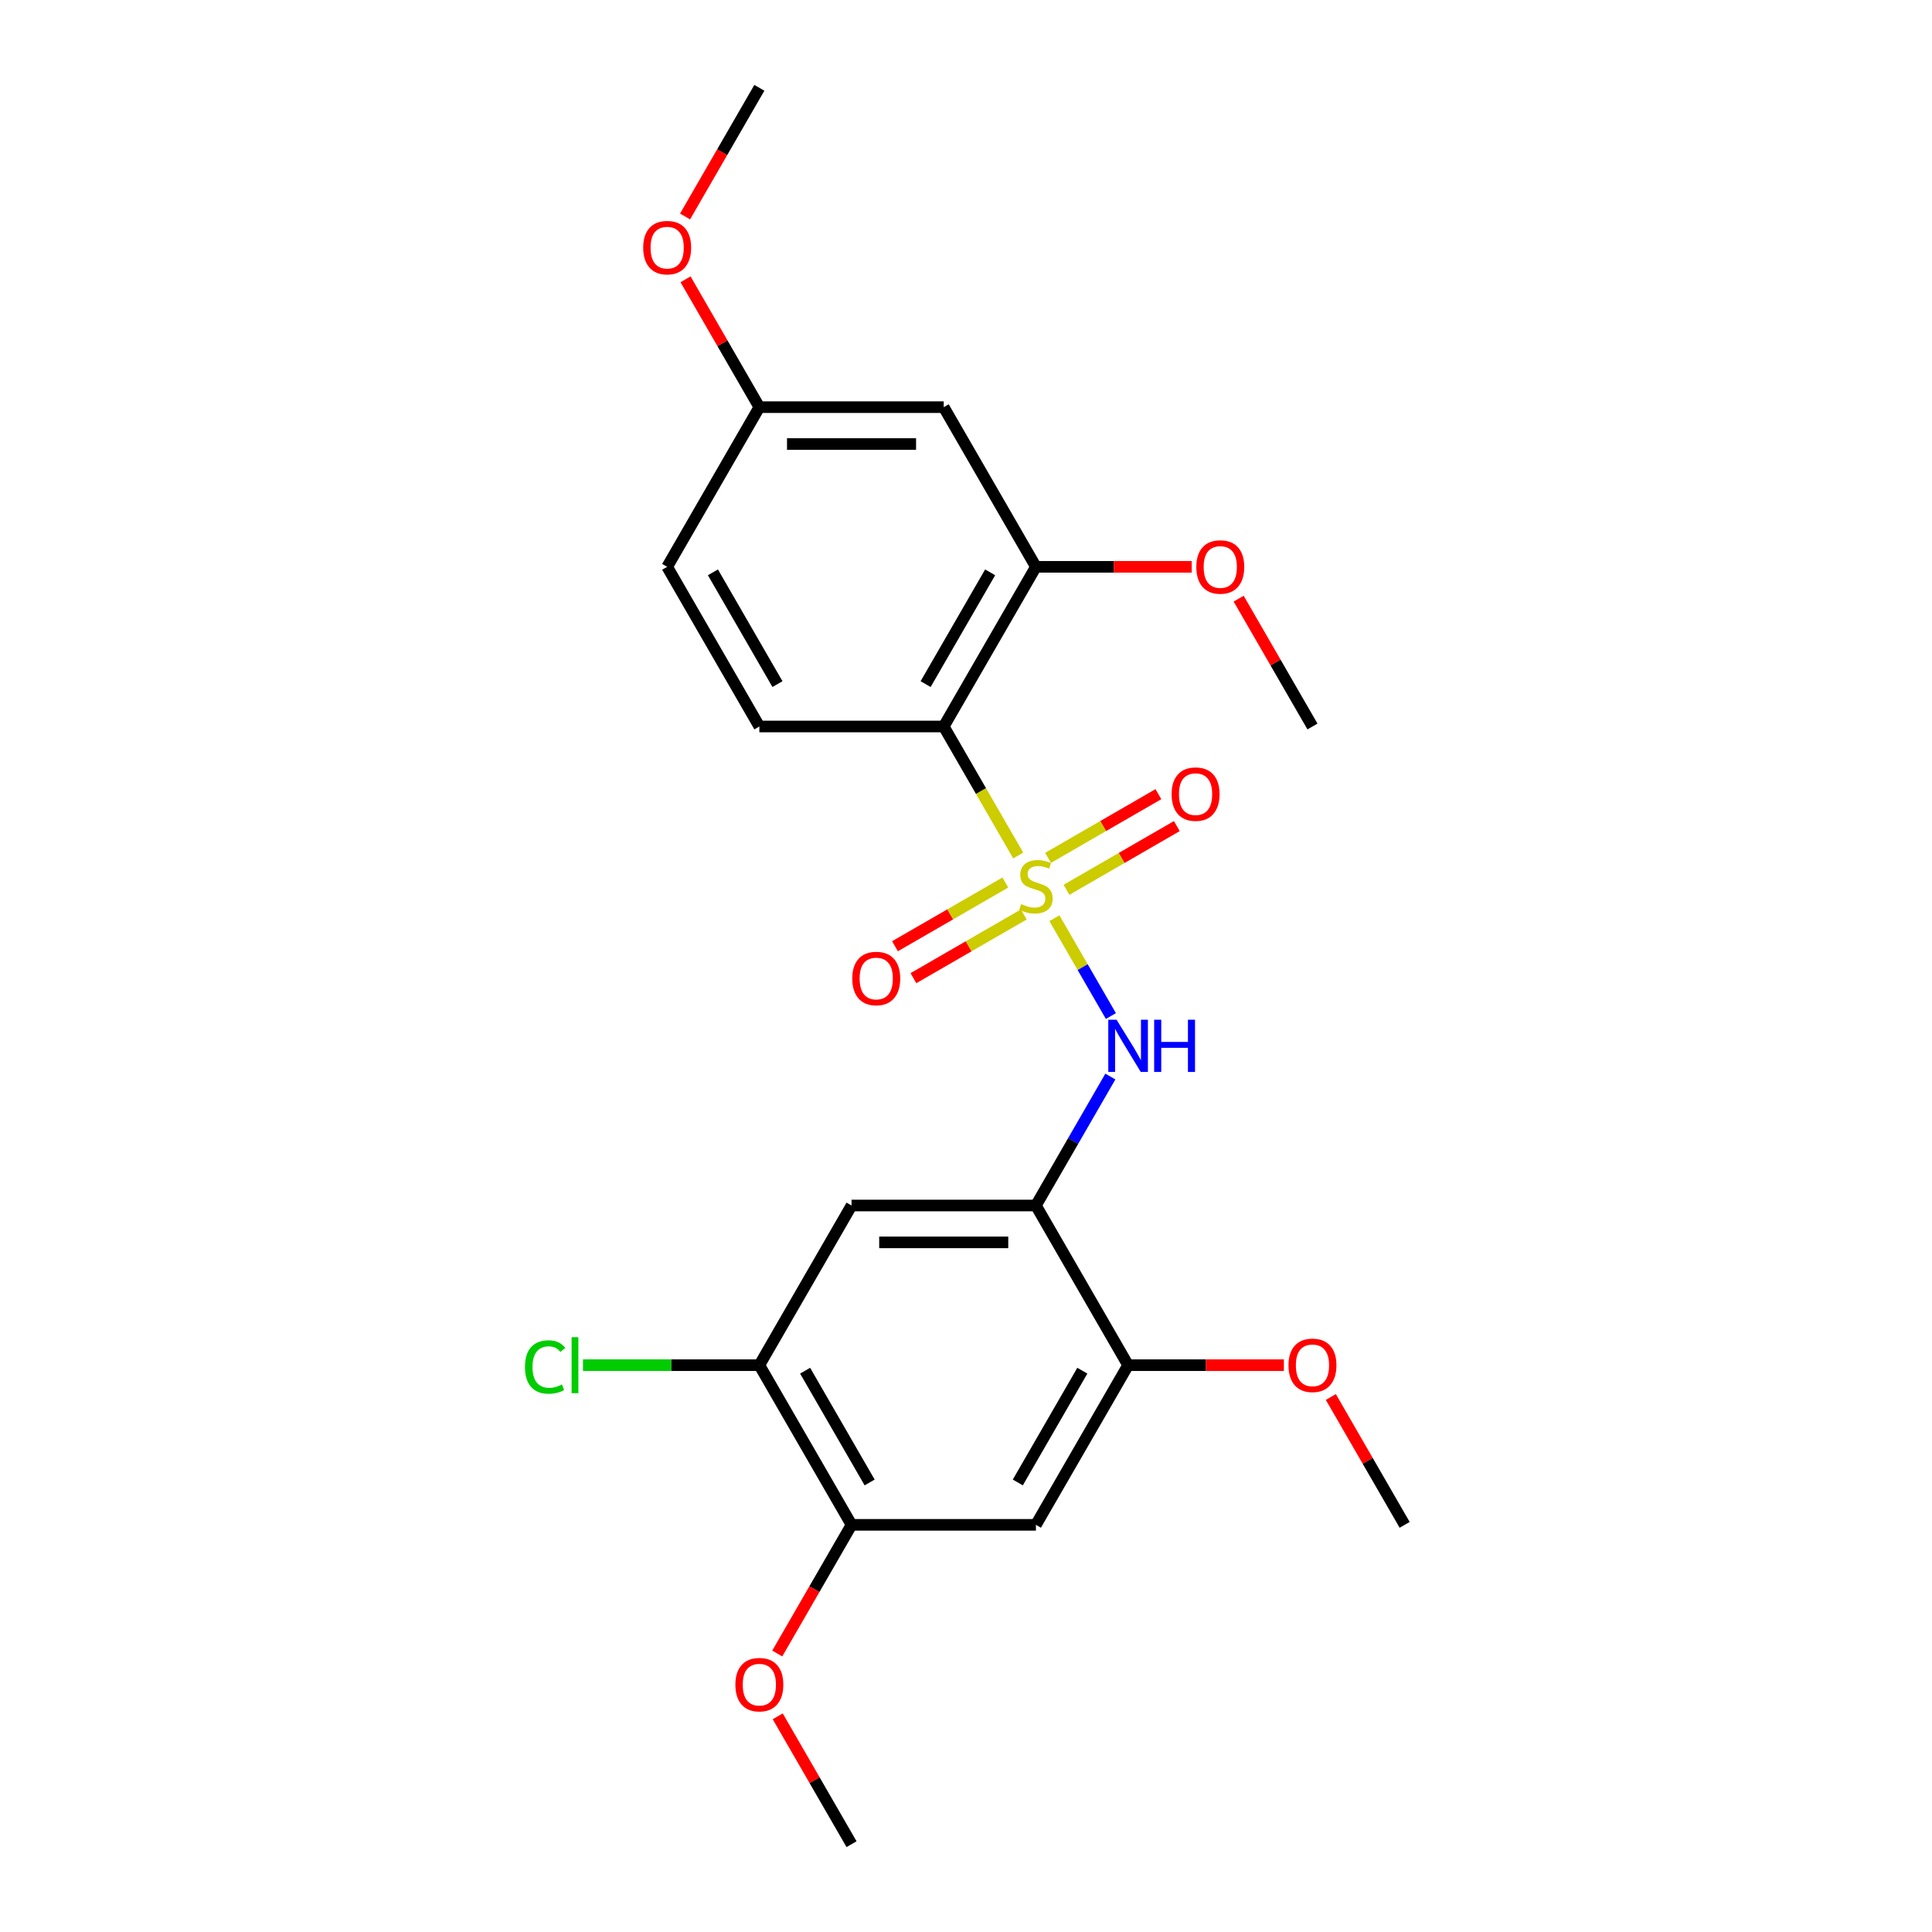 <?xml version='1.0' encoding='iso-8859-1'?>
<svg version='1.1' baseProfile='full'
              xmlns='http://www.w3.org/2000/svg'
                      xmlns:rdkit='http://www.rdkit.org/xml'
                      xmlns:xlink='http://www.w3.org/1999/xlink'
                  xml:space='preserve'
width='1000px' height='1000px' viewBox='0 0 1000 1000'>
<!-- END OF HEADER -->
<rect style='opacity:1.0;fill:#FFFFFF;stroke:none' width='1000' height='1000' x='0' y='0'> </rect>
<path class='bond-0' d='M 527.028,442.817 L 507.749,409.425' style='fill:none;fill-rule:evenodd;stroke:#CCCC00;stroke-width:6px;stroke-linecap:butt;stroke-linejoin:miter;stroke-opacity:1' />
<path class='bond-0' d='M 507.749,409.425 L 488.47,376.033' style='fill:none;fill-rule:evenodd;stroke:#000000;stroke-width:6px;stroke-linecap:butt;stroke-linejoin:miter;stroke-opacity:1' />
<path class='bond-1' d='M 545.76,475.263 L 560.379,500.583' style='fill:none;fill-rule:evenodd;stroke:#CCCC00;stroke-width:6px;stroke-linecap:butt;stroke-linejoin:miter;stroke-opacity:1' />
<path class='bond-1' d='M 560.379,500.583 L 574.997,525.902' style='fill:none;fill-rule:evenodd;stroke:#0000FF;stroke-width:6px;stroke-linecap:butt;stroke-linejoin:miter;stroke-opacity:1' />
<path class='bond-9' d='M 520.362,456.793 L 491.802,473.283' style='fill:none;fill-rule:evenodd;stroke:#CCCC00;stroke-width:6px;stroke-linecap:butt;stroke-linejoin:miter;stroke-opacity:1' />
<path class='bond-9' d='M 491.802,473.283 L 463.241,489.772' style='fill:none;fill-rule:evenodd;stroke:#FF0000;stroke-width:6px;stroke-linecap:butt;stroke-linejoin:miter;stroke-opacity:1' />
<path class='bond-9' d='M 529.905,473.322 L 501.345,489.812' style='fill:none;fill-rule:evenodd;stroke:#CCCC00;stroke-width:6px;stroke-linecap:butt;stroke-linejoin:miter;stroke-opacity:1' />
<path class='bond-9' d='M 501.345,489.812 L 472.784,506.301' style='fill:none;fill-rule:evenodd;stroke:#FF0000;stroke-width:6px;stroke-linecap:butt;stroke-linejoin:miter;stroke-opacity:1' />
<path class='bond-10' d='M 552.007,460.562 L 580.568,444.072' style='fill:none;fill-rule:evenodd;stroke:#CCCC00;stroke-width:6px;stroke-linecap:butt;stroke-linejoin:miter;stroke-opacity:1' />
<path class='bond-10' d='M 580.568,444.072 L 609.128,427.583' style='fill:none;fill-rule:evenodd;stroke:#FF0000;stroke-width:6px;stroke-linecap:butt;stroke-linejoin:miter;stroke-opacity:1' />
<path class='bond-10' d='M 542.464,444.033 L 571.025,427.544' style='fill:none;fill-rule:evenodd;stroke:#CCCC00;stroke-width:6px;stroke-linecap:butt;stroke-linejoin:miter;stroke-opacity:1' />
<path class='bond-10' d='M 571.025,427.544 L 599.585,411.054' style='fill:none;fill-rule:evenodd;stroke:#FF0000;stroke-width:6px;stroke-linecap:butt;stroke-linejoin:miter;stroke-opacity:1' />
<path class='bond-3' d='M 488.47,376.033 L 536.185,293.388' style='fill:none;fill-rule:evenodd;stroke:#000000;stroke-width:6px;stroke-linecap:butt;stroke-linejoin:miter;stroke-opacity:1' />
<path class='bond-3' d='M 479.098,354.093 L 512.499,296.242' style='fill:none;fill-rule:evenodd;stroke:#000000;stroke-width:6px;stroke-linecap:butt;stroke-linejoin:miter;stroke-opacity:1' />
<path class='bond-11' d='M 488.47,376.033 L 393.04,376.033' style='fill:none;fill-rule:evenodd;stroke:#000000;stroke-width:6px;stroke-linecap:butt;stroke-linejoin:miter;stroke-opacity:1' />
<path class='bond-2' d='M 574.721,557.221 L 555.453,590.594' style='fill:none;fill-rule:evenodd;stroke:#0000FF;stroke-width:6px;stroke-linecap:butt;stroke-linejoin:miter;stroke-opacity:1' />
<path class='bond-2' d='M 555.453,590.594 L 536.185,623.967' style='fill:none;fill-rule:evenodd;stroke:#000000;stroke-width:6px;stroke-linecap:butt;stroke-linejoin:miter;stroke-opacity:1' />
<path class='bond-4' d='M 536.185,623.967 L 440.755,623.967' style='fill:none;fill-rule:evenodd;stroke:#000000;stroke-width:6px;stroke-linecap:butt;stroke-linejoin:miter;stroke-opacity:1' />
<path class='bond-4' d='M 521.87,643.053 L 455.069,643.053' style='fill:none;fill-rule:evenodd;stroke:#000000;stroke-width:6px;stroke-linecap:butt;stroke-linejoin:miter;stroke-opacity:1' />
<path class='bond-6' d='M 536.185,623.967 L 583.9,706.612' style='fill:none;fill-rule:evenodd;stroke:#000000;stroke-width:6px;stroke-linecap:butt;stroke-linejoin:miter;stroke-opacity:1' />
<path class='bond-12' d='M 536.185,293.388 L 488.47,210.744' style='fill:none;fill-rule:evenodd;stroke:#000000;stroke-width:6px;stroke-linecap:butt;stroke-linejoin:miter;stroke-opacity:1' />
<path class='bond-16' d='M 536.185,293.388 L 576.504,293.388' style='fill:none;fill-rule:evenodd;stroke:#000000;stroke-width:6px;stroke-linecap:butt;stroke-linejoin:miter;stroke-opacity:1' />
<path class='bond-16' d='M 576.504,293.388 L 616.823,293.388' style='fill:none;fill-rule:evenodd;stroke:#FF0000;stroke-width:6px;stroke-linecap:butt;stroke-linejoin:miter;stroke-opacity:1' />
<path class='bond-7' d='M 440.755,623.967 L 393.04,706.612' style='fill:none;fill-rule:evenodd;stroke:#000000;stroke-width:6px;stroke-linecap:butt;stroke-linejoin:miter;stroke-opacity:1' />
<path class='bond-5' d='M 536.185,789.256 L 583.9,706.612' style='fill:none;fill-rule:evenodd;stroke:#000000;stroke-width:6px;stroke-linecap:butt;stroke-linejoin:miter;stroke-opacity:1' />
<path class='bond-5' d='M 526.813,767.317 L 560.213,709.465' style='fill:none;fill-rule:evenodd;stroke:#000000;stroke-width:6px;stroke-linecap:butt;stroke-linejoin:miter;stroke-opacity:1' />
<path class='bond-8' d='M 536.185,789.256 L 440.755,789.256' style='fill:none;fill-rule:evenodd;stroke:#000000;stroke-width:6px;stroke-linecap:butt;stroke-linejoin:miter;stroke-opacity:1' />
<path class='bond-17' d='M 583.9,706.612 L 624.219,706.612' style='fill:none;fill-rule:evenodd;stroke:#000000;stroke-width:6px;stroke-linecap:butt;stroke-linejoin:miter;stroke-opacity:1' />
<path class='bond-17' d='M 624.219,706.612 L 664.538,706.612' style='fill:none;fill-rule:evenodd;stroke:#FF0000;stroke-width:6px;stroke-linecap:butt;stroke-linejoin:miter;stroke-opacity:1' />
<path class='bond-14' d='M 393.04,706.612 L 347.396,706.612' style='fill:none;fill-rule:evenodd;stroke:#000000;stroke-width:6px;stroke-linecap:butt;stroke-linejoin:miter;stroke-opacity:1' />
<path class='bond-14' d='M 347.396,706.612 L 301.752,706.612' style='fill:none;fill-rule:evenodd;stroke:#00CC00;stroke-width:6px;stroke-linecap:butt;stroke-linejoin:miter;stroke-opacity:1' />
<path class='bond-25' d='M 393.04,706.612 L 440.755,789.256' style='fill:none;fill-rule:evenodd;stroke:#000000;stroke-width:6px;stroke-linecap:butt;stroke-linejoin:miter;stroke-opacity:1' />
<path class='bond-25' d='M 416.726,709.465 L 450.127,767.317' style='fill:none;fill-rule:evenodd;stroke:#000000;stroke-width:6px;stroke-linecap:butt;stroke-linejoin:miter;stroke-opacity:1' />
<path class='bond-18' d='M 440.755,789.256 L 421.531,822.553' style='fill:none;fill-rule:evenodd;stroke:#000000;stroke-width:6px;stroke-linecap:butt;stroke-linejoin:miter;stroke-opacity:1' />
<path class='bond-18' d='M 421.531,822.553 L 402.307,855.85' style='fill:none;fill-rule:evenodd;stroke:#FF0000;stroke-width:6px;stroke-linecap:butt;stroke-linejoin:miter;stroke-opacity:1' />
<path class='bond-15' d='M 393.04,376.033 L 345.325,293.388' style='fill:none;fill-rule:evenodd;stroke:#000000;stroke-width:6px;stroke-linecap:butt;stroke-linejoin:miter;stroke-opacity:1' />
<path class='bond-15' d='M 402.412,354.093 L 369.011,296.242' style='fill:none;fill-rule:evenodd;stroke:#000000;stroke-width:6px;stroke-linecap:butt;stroke-linejoin:miter;stroke-opacity:1' />
<path class='bond-24' d='M 488.47,210.744 L 393.04,210.744' style='fill:none;fill-rule:evenodd;stroke:#000000;stroke-width:6px;stroke-linecap:butt;stroke-linejoin:miter;stroke-opacity:1' />
<path class='bond-24' d='M 474.155,229.83 L 407.354,229.83' style='fill:none;fill-rule:evenodd;stroke:#000000;stroke-width:6px;stroke-linecap:butt;stroke-linejoin:miter;stroke-opacity:1' />
<path class='bond-13' d='M 393.04,210.744 L 345.325,293.388' style='fill:none;fill-rule:evenodd;stroke:#000000;stroke-width:6px;stroke-linecap:butt;stroke-linejoin:miter;stroke-opacity:1' />
<path class='bond-19' d='M 393.04,210.744 L 373.937,177.657' style='fill:none;fill-rule:evenodd;stroke:#000000;stroke-width:6px;stroke-linecap:butt;stroke-linejoin:miter;stroke-opacity:1' />
<path class='bond-19' d='M 373.937,177.657 L 354.835,144.57' style='fill:none;fill-rule:evenodd;stroke:#FF0000;stroke-width:6px;stroke-linecap:butt;stroke-linejoin:miter;stroke-opacity:1' />
<path class='bond-20' d='M 641.124,309.86 L 660.227,342.946' style='fill:none;fill-rule:evenodd;stroke:#FF0000;stroke-width:6px;stroke-linecap:butt;stroke-linejoin:miter;stroke-opacity:1' />
<path class='bond-20' d='M 660.227,342.946 L 679.329,376.033' style='fill:none;fill-rule:evenodd;stroke:#000000;stroke-width:6px;stroke-linecap:butt;stroke-linejoin:miter;stroke-opacity:1' />
<path class='bond-21' d='M 688.839,723.083 L 707.942,756.169' style='fill:none;fill-rule:evenodd;stroke:#FF0000;stroke-width:6px;stroke-linecap:butt;stroke-linejoin:miter;stroke-opacity:1' />
<path class='bond-21' d='M 707.942,756.169 L 727.044,789.256' style='fill:none;fill-rule:evenodd;stroke:#000000;stroke-width:6px;stroke-linecap:butt;stroke-linejoin:miter;stroke-opacity:1' />
<path class='bond-22' d='M 402.55,888.372 L 421.652,921.459' style='fill:none;fill-rule:evenodd;stroke:#FF0000;stroke-width:6px;stroke-linecap:butt;stroke-linejoin:miter;stroke-opacity:1' />
<path class='bond-22' d='M 421.652,921.459 L 440.755,954.545' style='fill:none;fill-rule:evenodd;stroke:#000000;stroke-width:6px;stroke-linecap:butt;stroke-linejoin:miter;stroke-opacity:1' />
<path class='bond-23' d='M 354.592,112.048 L 373.816,78.751' style='fill:none;fill-rule:evenodd;stroke:#FF0000;stroke-width:6px;stroke-linecap:butt;stroke-linejoin:miter;stroke-opacity:1' />
<path class='bond-23' d='M 373.816,78.751 L 393.04,45.455' style='fill:none;fill-rule:evenodd;stroke:#000000;stroke-width:6px;stroke-linecap:butt;stroke-linejoin:miter;stroke-opacity:1' />
<path  class='atom-0' d='M 528.55 467.953
Q 528.856 468.068, 530.115 468.602
Q 531.375 469.137, 532.749 469.48
Q 534.162 469.786, 535.536 469.786
Q 538.093 469.786, 539.582 468.564
Q 541.071 467.305, 541.071 465.129
Q 541.071 463.64, 540.307 462.724
Q 539.582 461.808, 538.437 461.312
Q 537.292 460.815, 535.383 460.243
Q 532.978 459.517, 531.528 458.83
Q 530.115 458.143, 529.085 456.693
Q 528.092 455.242, 528.092 452.799
Q 528.092 449.402, 530.383 447.302
Q 532.711 445.203, 537.292 445.203
Q 540.422 445.203, 543.972 446.692
L 543.094 449.631
Q 539.849 448.295, 537.406 448.295
Q 534.772 448.295, 533.322 449.402
Q 531.871 450.471, 531.909 452.341
Q 531.909 453.792, 532.635 454.67
Q 533.398 455.548, 534.467 456.044
Q 535.574 456.54, 537.406 457.113
Q 539.849 457.876, 541.3 458.64
Q 542.75 459.403, 543.781 460.968
Q 544.85 462.495, 544.85 465.129
Q 544.85 468.87, 542.33 470.893
Q 539.849 472.878, 535.688 472.878
Q 533.284 472.878, 531.451 472.343
Q 529.657 471.847, 527.52 470.969
L 528.55 467.953
' fill='#CCCC00'/>
<path  class='atom-2' d='M 577.926 527.809
L 586.782 542.124
Q 587.66 543.536, 589.072 546.094
Q 590.484 548.651, 590.561 548.804
L 590.561 527.809
L 594.149 527.809
L 594.149 554.835
L 590.446 554.835
L 580.941 539.185
Q 579.834 537.352, 578.651 535.253
Q 577.506 533.154, 577.162 532.505
L 577.162 554.835
L 573.65 554.835
L 573.65 527.809
L 577.926 527.809
' fill='#0000FF'/>
<path  class='atom-2' d='M 597.393 527.809
L 601.058 527.809
L 601.058 539.299
L 614.876 539.299
L 614.876 527.809
L 618.541 527.809
L 618.541 554.835
L 614.876 554.835
L 614.876 542.353
L 601.058 542.353
L 601.058 554.835
L 597.393 554.835
L 597.393 527.809
' fill='#0000FF'/>
<path  class='atom-10' d='M 441.134 506.469
Q 441.134 499.98, 444.341 496.353
Q 447.547 492.727, 453.54 492.727
Q 459.533 492.727, 462.74 496.353
Q 465.946 499.98, 465.946 506.469
Q 465.946 513.034, 462.701 516.775
Q 459.457 520.478, 453.54 520.478
Q 447.585 520.478, 444.341 516.775
Q 441.134 513.073, 441.134 506.469
M 453.54 517.424
Q 457.663 517.424, 459.877 514.676
Q 462.129 511.889, 462.129 506.469
Q 462.129 501.163, 459.877 498.491
Q 457.663 495.781, 453.54 495.781
Q 449.418 495.781, 447.165 498.453
Q 444.951 501.125, 444.951 506.469
Q 444.951 511.928, 447.165 514.676
Q 449.418 517.424, 453.54 517.424
' fill='#FF0000'/>
<path  class='atom-11' d='M 606.423 411.039
Q 606.423 404.55, 609.63 400.924
Q 612.836 397.297, 618.829 397.297
Q 624.822 397.297, 628.029 400.924
Q 631.235 404.55, 631.235 411.039
Q 631.235 417.605, 627.991 421.346
Q 624.746 425.048, 618.829 425.048
Q 612.875 425.048, 609.63 421.346
Q 606.423 417.643, 606.423 411.039
M 618.829 421.994
Q 622.952 421.994, 625.166 419.246
Q 627.418 416.46, 627.418 411.039
Q 627.418 405.733, 625.166 403.061
Q 622.952 400.351, 618.829 400.351
Q 614.707 400.351, 612.455 403.023
Q 610.241 405.695, 610.241 411.039
Q 610.241 416.498, 612.455 419.246
Q 614.707 421.994, 618.829 421.994
' fill='#FF0000'/>
<path  class='atom-15' d='M 271.73 707.547
Q 271.73 700.829, 274.86 697.317
Q 278.028 693.767, 284.021 693.767
Q 289.594 693.767, 292.572 697.698
L 290.052 699.76
Q 287.876 696.897, 284.021 696.897
Q 279.937 696.897, 277.761 699.645
Q 275.623 702.355, 275.623 707.547
Q 275.623 712.891, 277.837 715.639
Q 280.089 718.388, 284.441 718.388
Q 287.418 718.388, 290.892 716.594
L 291.961 719.456
Q 290.548 720.373, 288.411 720.907
Q 286.273 721.441, 283.907 721.441
Q 278.028 721.441, 274.86 717.853
Q 271.73 714.265, 271.73 707.547
' fill='#00CC00'/>
<path  class='atom-15' d='M 295.854 692.125
L 299.366 692.125
L 299.366 721.098
L 295.854 721.098
L 295.854 692.125
' fill='#00CC00'/>
<path  class='atom-17' d='M 619.209 293.465
Q 619.209 286.976, 622.415 283.349
Q 625.622 279.723, 631.615 279.723
Q 637.608 279.723, 640.814 283.349
Q 644.02 286.976, 644.02 293.465
Q 644.02 300.03, 640.776 303.771
Q 637.531 307.474, 631.615 307.474
Q 625.66 307.474, 622.415 303.771
Q 619.209 300.069, 619.209 293.465
M 631.615 304.42
Q 635.737 304.42, 637.951 301.672
Q 640.203 298.885, 640.203 293.465
Q 640.203 288.159, 637.951 285.487
Q 635.737 282.777, 631.615 282.777
Q 627.492 282.777, 625.24 285.449
Q 623.026 288.121, 623.026 293.465
Q 623.026 298.923, 625.24 301.672
Q 627.492 304.42, 631.615 304.42
' fill='#FF0000'/>
<path  class='atom-18' d='M 666.924 706.688
Q 666.924 700.199, 670.13 696.572
Q 673.336 692.946, 679.329 692.946
Q 685.322 692.946, 688.529 696.572
Q 691.735 700.199, 691.735 706.688
Q 691.735 713.253, 688.491 716.994
Q 685.246 720.697, 679.329 720.697
Q 673.375 720.697, 670.13 716.994
Q 666.924 713.292, 666.924 706.688
M 679.329 717.643
Q 683.452 717.643, 685.666 714.895
Q 687.918 712.108, 687.918 706.688
Q 687.918 701.382, 685.666 698.71
Q 683.452 696, 679.329 696
Q 675.207 696, 672.955 698.672
Q 670.741 701.344, 670.741 706.688
Q 670.741 712.146, 672.955 714.895
Q 675.207 717.643, 679.329 717.643
' fill='#FF0000'/>
<path  class='atom-19' d='M 380.634 871.977
Q 380.634 865.488, 383.841 861.862
Q 387.047 858.235, 393.04 858.235
Q 399.033 858.235, 402.239 861.862
Q 405.446 865.488, 405.446 871.977
Q 405.446 878.543, 402.201 882.284
Q 398.957 885.986, 393.04 885.986
Q 387.085 885.986, 383.841 882.284
Q 380.634 878.581, 380.634 871.977
M 393.04 882.933
Q 397.163 882.933, 399.377 880.184
Q 401.629 877.398, 401.629 871.977
Q 401.629 866.671, 399.377 863.999
Q 397.163 861.289, 393.04 861.289
Q 388.917 861.289, 386.665 863.961
Q 384.451 866.633, 384.451 871.977
Q 384.451 877.436, 386.665 880.184
Q 388.917 882.933, 393.04 882.933
' fill='#FF0000'/>
<path  class='atom-20' d='M 332.919 128.176
Q 332.919 121.686, 336.126 118.06
Q 339.332 114.434, 345.325 114.434
Q 351.318 114.434, 354.525 118.06
Q 357.731 121.686, 357.731 128.176
Q 357.731 134.741, 354.486 138.482
Q 351.242 142.185, 345.325 142.185
Q 339.37 142.185, 336.126 138.482
Q 332.919 134.779, 332.919 128.176
M 345.325 139.131
Q 349.448 139.131, 351.662 136.382
Q 353.914 133.596, 353.914 128.176
Q 353.914 122.87, 351.662 120.198
Q 349.448 117.487, 345.325 117.487
Q 341.203 117.487, 338.95 120.159
Q 336.736 122.831, 336.736 128.176
Q 336.736 133.634, 338.95 136.382
Q 341.203 139.131, 345.325 139.131
' fill='#FF0000'/>
</svg>
